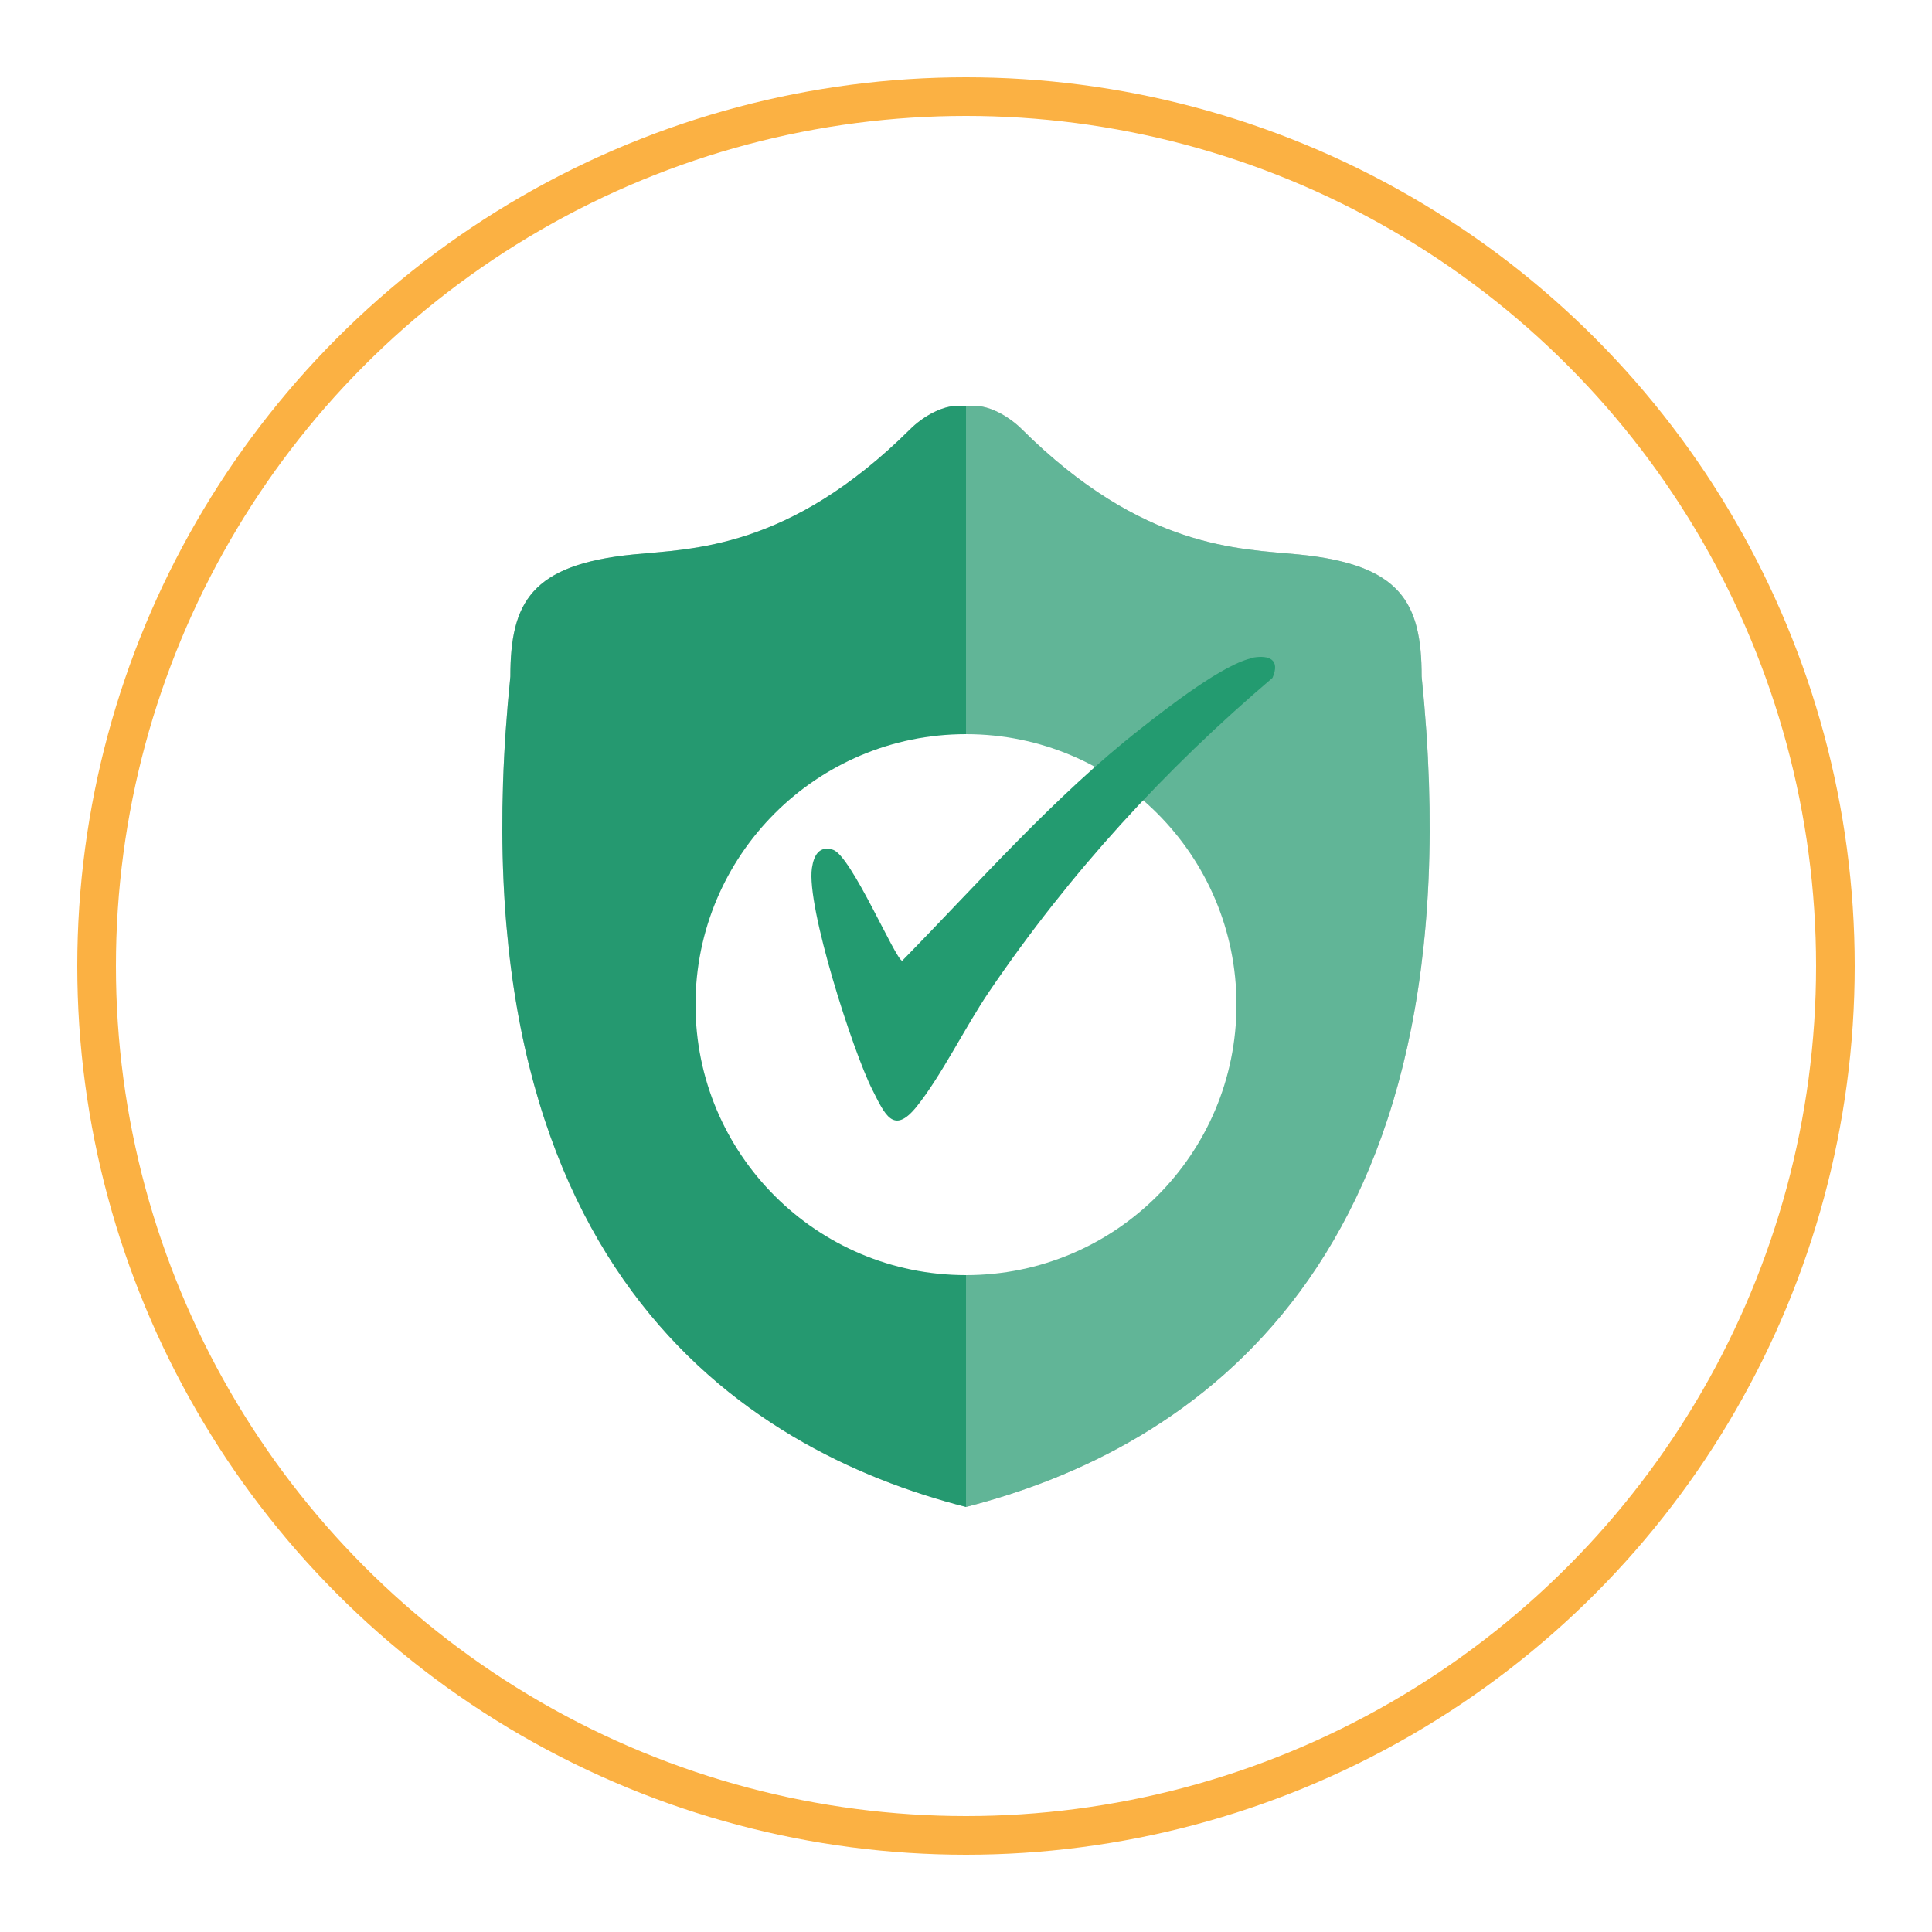 <svg width="100" height="100" viewBox="0 0 100 100" fill="none" xmlns="http://www.w3.org/2000/svg">
<g opacity="0.96">
<circle cx="50" cy="50" r="50" fill="white"/>
<circle cx="50" cy="50" r="45" stroke="#FBAE3B" stroke-width="2"/>
<path d="M50 78V21.036C51.132 20.815 52.331 21.66 52.875 22.202C59.157 28.45 64.179 28.398 67.207 28.697C72.506 29.22 73.584 31.175 73.584 35.021C76.714 65.528 61.526 75.052 50 78Z" fill="#C4C4C4"/>
<path d="M50 78V21.036C51.132 20.815 52.331 21.66 52.875 22.202C59.157 28.45 64.179 28.398 67.207 28.697C72.506 29.22 73.584 31.175 73.584 35.021C76.714 65.528 61.526 75.052 50 78Z" fill="#5BB293"/>
<path d="M50 78V21.036C48.868 20.815 47.669 21.66 47.125 22.202C40.843 28.45 35.821 28.398 32.794 28.697C27.494 29.22 26.416 31.175 26.416 35.021C23.286 65.528 38.474 75.052 50 78Z" fill="#C4C4C4"/>
<path d="M50 78V21.036C48.868 20.815 47.669 21.66 47.125 22.202C40.843 28.45 35.821 28.398 32.794 28.697C27.494 29.22 26.416 31.175 26.416 35.021C23.286 65.528 38.474 75.052 50 78Z" fill="#1C956A"/>
<g filter="url(#filter0_i_1_340)">
<circle cx="50" cy="48" r="14" fill="white"/>
</g>
<path d="M64.87 34.035C65.694 33.9 66.276 34.14 65.864 35.087C60.295 39.822 55.38 45.173 51.203 51.32C49.967 53.139 48.731 55.679 47.438 57.287C46.245 58.76 45.804 57.693 45.151 56.401C44.156 54.447 41.727 46.916 42.025 44.932C42.125 44.256 42.409 43.76 43.119 43.985C44.071 44.301 46.373 49.727 46.699 49.727C50.691 45.654 54.584 41.205 59.059 37.702C60.338 36.695 63.407 34.29 64.884 34.05L64.87 34.035Z" fill="#1A976A"/>
</g>
<defs>
<filter id="filter0_i_1_340" x="36" y="34" width="28" height="32" filterUnits="userSpaceOnUse" color-interpolation-filters="sRGB">
<feFlood flood-opacity="0" result="BackgroundImageFix"/>
<feBlend mode="normal" in="SourceGraphic" in2="BackgroundImageFix" result="shape"/>
<feColorMatrix in="SourceAlpha" type="matrix" values="0 0 0 0 0 0 0 0 0 0 0 0 0 0 0 0 0 0 127 0" result="hardAlpha"/>
<feOffset dy="4"/>
<feGaussianBlur stdDeviation="2"/>
<feComposite in2="hardAlpha" operator="arithmetic" k2="-1" k3="1"/>
<feColorMatrix type="matrix" values="0 0 0 0 0 0 0 0 0 0 0 0 0 0 0 0 0 0 0.04 0"/>
<feBlend mode="normal" in2="shape" result="effect1_innerShadow_1_340"/>
</filter>
</defs>
</svg>
